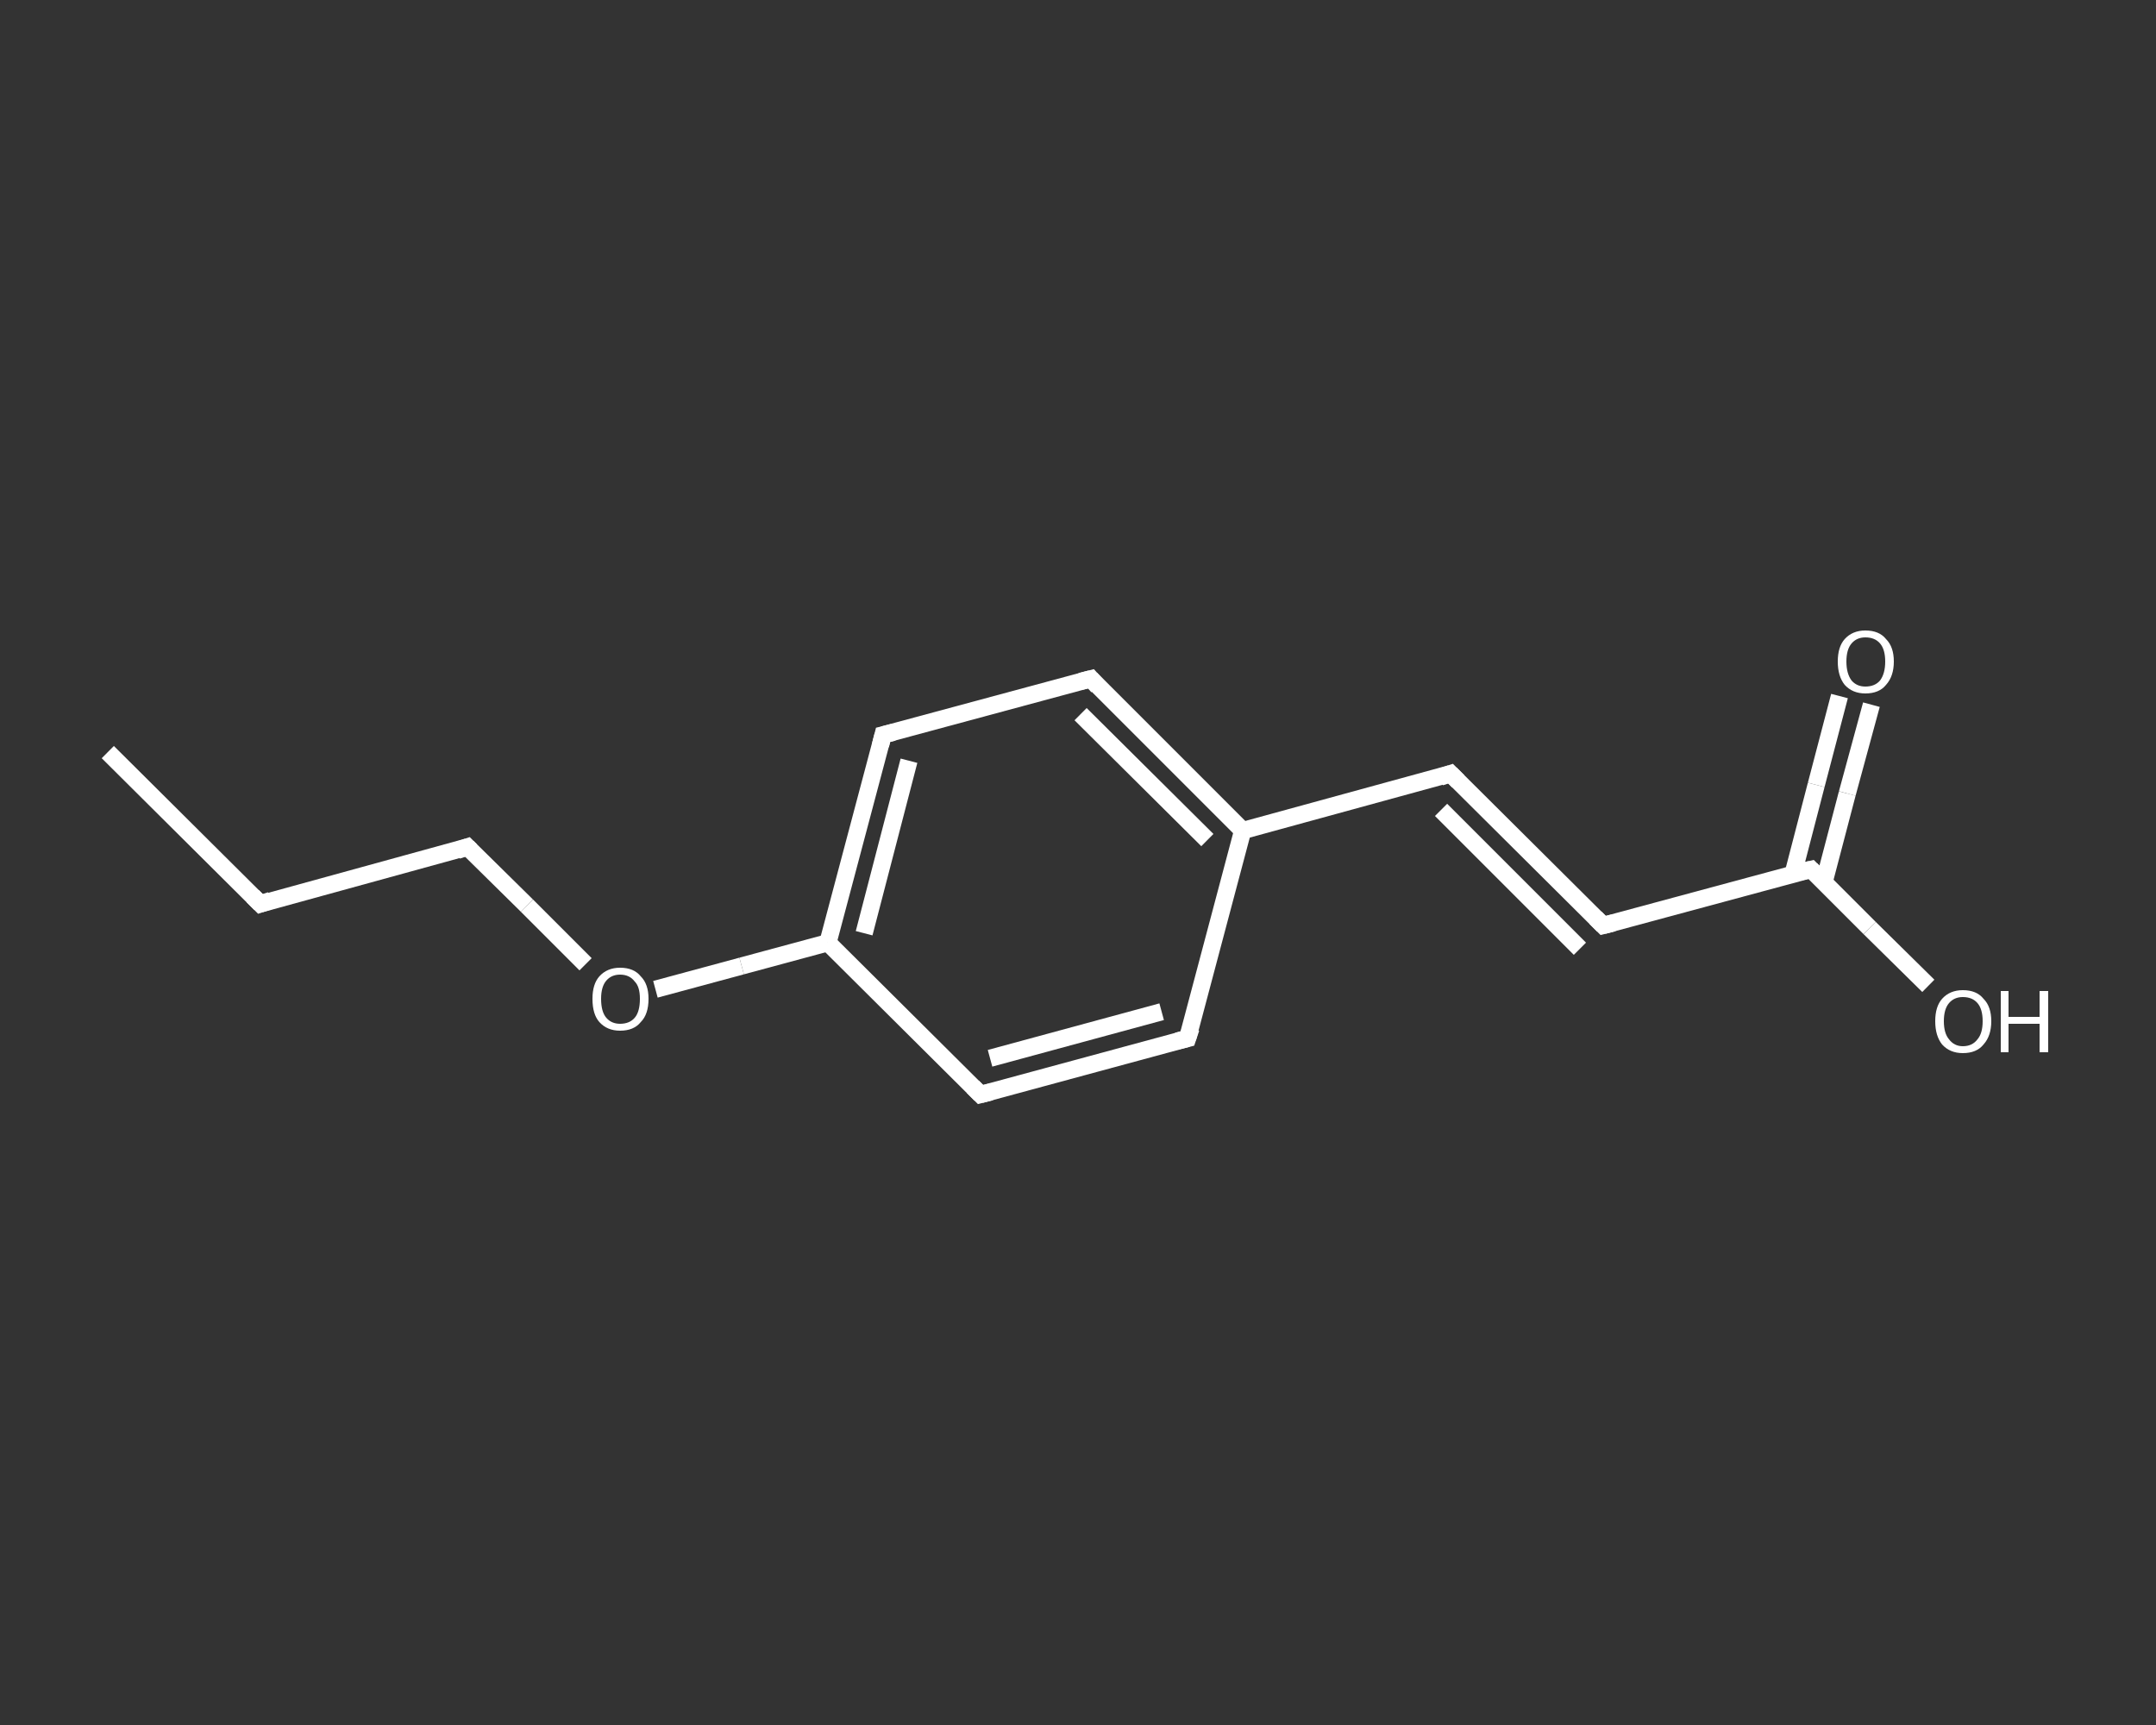 <?xml version='1.0' encoding='iso-8859-1'?>
<svg version='1.1' baseProfile='full'
              xmlns='http://www.w3.org/2000/svg'
                      xmlns:rdkit='http://www.rdkit.org/xml'
                      xmlns:xlink='http://www.w3.org/1999/xlink'
                  xml:space='preserve'
width='250px' height='200px' viewBox='0 0 250 200'>
<rect x="0" y="0" width="250" height="200" fill="#333333" stroke="none"/>
<!-- END OF HEADER -->
<rect style='opacity:1.0;fill:transparent;stroke:none' width='250.0' height='200.0' x='0.0' y='0.0'> </rect>
<path class='bond-0 atom-0 atom-1' d='M 12.5,87.2 L 30.2,104.8' style='fill:none;fill-rule:evenodd;stroke:#FFFFFF;stroke-width:2.0px;stroke-linecap:butt;stroke-linejoin:miter;stroke-opacity:1' />
<path class='bond-1 atom-1 atom-2' d='M 30.2,104.8 L 54.2,98.2' style='fill:none;fill-rule:evenodd;stroke:#FFFFFF;stroke-width:2.0px;stroke-linecap:butt;stroke-linejoin:miter;stroke-opacity:1' />
<path class='bond-2 atom-2 atom-3' d='M 54.2,98.2 L 61.1,105.0' style='fill:none;fill-rule:evenodd;stroke:#FFFFFF;stroke-width:2.0px;stroke-linecap:butt;stroke-linejoin:miter;stroke-opacity:1' />
<path class='bond-2 atom-2 atom-3' d='M 61.1,105.0 L 67.9,111.8' style='fill:none;fill-rule:evenodd;stroke:#FFFFFF;stroke-width:2.0px;stroke-linecap:butt;stroke-linejoin:miter;stroke-opacity:1' />
<path class='bond-3 atom-3 atom-4' d='M 76.0,114.7 L 86.0,112.0' style='fill:none;fill-rule:evenodd;stroke:#FFFFFF;stroke-width:2.0px;stroke-linecap:butt;stroke-linejoin:miter;stroke-opacity:1' />
<path class='bond-3 atom-3 atom-4' d='M 86.0,112.0 L 96.0,109.3' style='fill:none;fill-rule:evenodd;stroke:#FFFFFF;stroke-width:2.0px;stroke-linecap:butt;stroke-linejoin:miter;stroke-opacity:1' />
<path class='bond-4 atom-4 atom-5' d='M 96.0,109.3 L 102.4,85.2' style='fill:none;fill-rule:evenodd;stroke:#FFFFFF;stroke-width:2.0px;stroke-linecap:butt;stroke-linejoin:miter;stroke-opacity:1' />
<path class='bond-4 atom-4 atom-5' d='M 100.2,108.2 L 105.4,88.2' style='fill:none;fill-rule:evenodd;stroke:#FFFFFF;stroke-width:2.0px;stroke-linecap:butt;stroke-linejoin:miter;stroke-opacity:1' />
<path class='bond-5 atom-5 atom-6' d='M 102.4,85.2 L 126.5,78.7' style='fill:none;fill-rule:evenodd;stroke:#FFFFFF;stroke-width:2.0px;stroke-linecap:butt;stroke-linejoin:miter;stroke-opacity:1' />
<path class='bond-6 atom-6 atom-7' d='M 126.5,78.7 L 144.1,96.3' style='fill:none;fill-rule:evenodd;stroke:#FFFFFF;stroke-width:2.0px;stroke-linecap:butt;stroke-linejoin:miter;stroke-opacity:1' />
<path class='bond-6 atom-6 atom-7' d='M 125.3,82.8 L 140.0,97.4' style='fill:none;fill-rule:evenodd;stroke:#FFFFFF;stroke-width:2.0px;stroke-linecap:butt;stroke-linejoin:miter;stroke-opacity:1' />
<path class='bond-7 atom-7 atom-8' d='M 144.1,96.3 L 168.2,89.7' style='fill:none;fill-rule:evenodd;stroke:#FFFFFF;stroke-width:2.0px;stroke-linecap:butt;stroke-linejoin:miter;stroke-opacity:1' />
<path class='bond-8 atom-8 atom-9' d='M 168.2,89.7 L 185.9,107.3' style='fill:none;fill-rule:evenodd;stroke:#FFFFFF;stroke-width:2.0px;stroke-linecap:butt;stroke-linejoin:miter;stroke-opacity:1' />
<path class='bond-8 atom-8 atom-9' d='M 167.1,93.9 L 183.2,110.0' style='fill:none;fill-rule:evenodd;stroke:#FFFFFF;stroke-width:2.0px;stroke-linecap:butt;stroke-linejoin:miter;stroke-opacity:1' />
<path class='bond-9 atom-9 atom-10' d='M 185.9,107.3 L 210.0,100.8' style='fill:none;fill-rule:evenodd;stroke:#FFFFFF;stroke-width:2.0px;stroke-linecap:butt;stroke-linejoin:miter;stroke-opacity:1' />
<path class='bond-10 atom-10 atom-11' d='M 211.5,102.3 L 214.2,92.0' style='fill:none;fill-rule:evenodd;stroke:#FFFFFF;stroke-width:2.0px;stroke-linecap:butt;stroke-linejoin:miter;stroke-opacity:1' />
<path class='bond-10 atom-10 atom-11' d='M 214.2,92.0 L 217.0,81.7' style='fill:none;fill-rule:evenodd;stroke:#FFFFFF;stroke-width:2.0px;stroke-linecap:butt;stroke-linejoin:miter;stroke-opacity:1' />
<path class='bond-10 atom-10 atom-11' d='M 207.9,101.4 L 210.6,91.0' style='fill:none;fill-rule:evenodd;stroke:#FFFFFF;stroke-width:2.0px;stroke-linecap:butt;stroke-linejoin:miter;stroke-opacity:1' />
<path class='bond-10 atom-10 atom-11' d='M 210.6,91.0 L 213.3,80.7' style='fill:none;fill-rule:evenodd;stroke:#FFFFFF;stroke-width:2.0px;stroke-linecap:butt;stroke-linejoin:miter;stroke-opacity:1' />
<path class='bond-11 atom-10 atom-12' d='M 210.0,100.8 L 216.8,107.6' style='fill:none;fill-rule:evenodd;stroke:#FFFFFF;stroke-width:2.0px;stroke-linecap:butt;stroke-linejoin:miter;stroke-opacity:1' />
<path class='bond-11 atom-10 atom-12' d='M 216.8,107.6 L 223.6,114.3' style='fill:none;fill-rule:evenodd;stroke:#FFFFFF;stroke-width:2.0px;stroke-linecap:butt;stroke-linejoin:miter;stroke-opacity:1' />
<path class='bond-12 atom-7 atom-13' d='M 144.1,96.3 L 137.7,120.4' style='fill:none;fill-rule:evenodd;stroke:#FFFFFF;stroke-width:2.0px;stroke-linecap:butt;stroke-linejoin:miter;stroke-opacity:1' />
<path class='bond-13 atom-13 atom-14' d='M 137.7,120.4 L 113.7,126.9' style='fill:none;fill-rule:evenodd;stroke:#FFFFFF;stroke-width:2.0px;stroke-linecap:butt;stroke-linejoin:miter;stroke-opacity:1' />
<path class='bond-13 atom-13 atom-14' d='M 134.7,117.3 L 114.8,122.7' style='fill:none;fill-rule:evenodd;stroke:#FFFFFF;stroke-width:2.0px;stroke-linecap:butt;stroke-linejoin:miter;stroke-opacity:1' />
<path class='bond-14 atom-14 atom-4' d='M 113.7,126.9 L 96.0,109.3' style='fill:none;fill-rule:evenodd;stroke:#FFFFFF;stroke-width:2.0px;stroke-linecap:butt;stroke-linejoin:miter;stroke-opacity:1' />
<path d='M 29.3,103.9 L 30.2,104.8 L 31.4,104.4' style='fill:none;stroke:#FFFFFF;stroke-width:2.0px;stroke-linecap:butt;stroke-linejoin:miter;stroke-opacity:1;' />
<path d='M 53.0,98.6 L 54.2,98.2 L 54.6,98.6' style='fill:none;stroke:#FFFFFF;stroke-width:2.0px;stroke-linecap:butt;stroke-linejoin:miter;stroke-opacity:1;' />
<path d='M 102.1,86.4 L 102.4,85.2 L 103.6,84.9' style='fill:none;stroke:#FFFFFF;stroke-width:2.0px;stroke-linecap:butt;stroke-linejoin:miter;stroke-opacity:1;' />
<path d='M 125.3,79.0 L 126.5,78.7 L 127.3,79.6' style='fill:none;stroke:#FFFFFF;stroke-width:2.0px;stroke-linecap:butt;stroke-linejoin:miter;stroke-opacity:1;' />
<path d='M 167.0,90.1 L 168.2,89.7 L 169.1,90.6' style='fill:none;stroke:#FFFFFF;stroke-width:2.0px;stroke-linecap:butt;stroke-linejoin:miter;stroke-opacity:1;' />
<path d='M 185.0,106.4 L 185.9,107.3 L 187.1,107.0' style='fill:none;stroke:#FFFFFF;stroke-width:2.0px;stroke-linecap:butt;stroke-linejoin:miter;stroke-opacity:1;' />
<path d='M 208.7,101.1 L 210.0,100.8 L 210.3,101.1' style='fill:none;stroke:#FFFFFF;stroke-width:2.0px;stroke-linecap:butt;stroke-linejoin:miter;stroke-opacity:1;' />
<path d='M 138.1,119.2 L 137.7,120.4 L 136.5,120.7' style='fill:none;stroke:#FFFFFF;stroke-width:2.0px;stroke-linecap:butt;stroke-linejoin:miter;stroke-opacity:1;' />
<path d='M 114.9,126.6 L 113.7,126.9 L 112.8,126.0' style='fill:none;stroke:#FFFFFF;stroke-width:2.0px;stroke-linecap:butt;stroke-linejoin:miter;stroke-opacity:1;' />
<path class='atom-3' d='M 68.7 115.8
Q 68.7 114.1, 69.5 113.2
Q 70.4 112.2, 71.9 112.2
Q 73.5 112.2, 74.3 113.2
Q 75.2 114.1, 75.2 115.8
Q 75.2 117.6, 74.3 118.5
Q 73.5 119.5, 71.9 119.5
Q 70.4 119.5, 69.5 118.5
Q 68.7 117.6, 68.7 115.8
M 71.9 118.7
Q 73.0 118.7, 73.6 118.0
Q 74.2 117.3, 74.2 115.8
Q 74.2 114.4, 73.6 113.8
Q 73.0 113.0, 71.9 113.0
Q 70.9 113.0, 70.3 113.7
Q 69.7 114.4, 69.7 115.8
Q 69.7 117.3, 70.3 118.0
Q 70.9 118.7, 71.9 118.7
' fill='#FFFFFF'/>
<path class='atom-11' d='M 213.1 76.7
Q 213.1 75.0, 213.9 74.1
Q 214.8 73.1, 216.3 73.1
Q 217.9 73.1, 218.7 74.1
Q 219.6 75.0, 219.6 76.7
Q 219.6 78.4, 218.7 79.4
Q 217.9 80.4, 216.3 80.4
Q 214.8 80.4, 213.9 79.4
Q 213.1 78.4, 213.1 76.7
M 216.3 79.6
Q 217.4 79.6, 218.0 78.9
Q 218.6 78.1, 218.6 76.7
Q 218.6 75.3, 218.0 74.6
Q 217.4 73.9, 216.3 73.9
Q 215.3 73.9, 214.7 74.6
Q 214.1 75.3, 214.1 76.7
Q 214.1 78.1, 214.7 78.9
Q 215.3 79.6, 216.3 79.6
' fill='#FFFFFF'/>
<path class='atom-12' d='M 224.4 118.4
Q 224.4 116.7, 225.2 115.8
Q 226.1 114.8, 227.6 114.8
Q 229.2 114.8, 230.0 115.8
Q 230.9 116.7, 230.9 118.4
Q 230.9 120.1, 230.0 121.1
Q 229.2 122.1, 227.6 122.1
Q 226.1 122.1, 225.2 121.1
Q 224.4 120.1, 224.4 118.4
M 227.6 121.3
Q 228.7 121.3, 229.3 120.5
Q 229.9 119.8, 229.9 118.4
Q 229.9 117.0, 229.3 116.3
Q 228.7 115.6, 227.6 115.6
Q 226.6 115.6, 226.0 116.3
Q 225.4 117.0, 225.4 118.4
Q 225.4 119.8, 226.0 120.5
Q 226.6 121.3, 227.6 121.3
' fill='#FFFFFF'/>
<path class='atom-12' d='M 232.0 114.9
L 232.9 114.9
L 232.9 117.9
L 236.5 117.9
L 236.5 114.9
L 237.5 114.9
L 237.5 122.0
L 236.5 122.0
L 236.5 118.7
L 232.9 118.7
L 232.9 122.0
L 232.0 122.0
L 232.0 114.9
' fill='#FFFFFF'/>
</svg>
